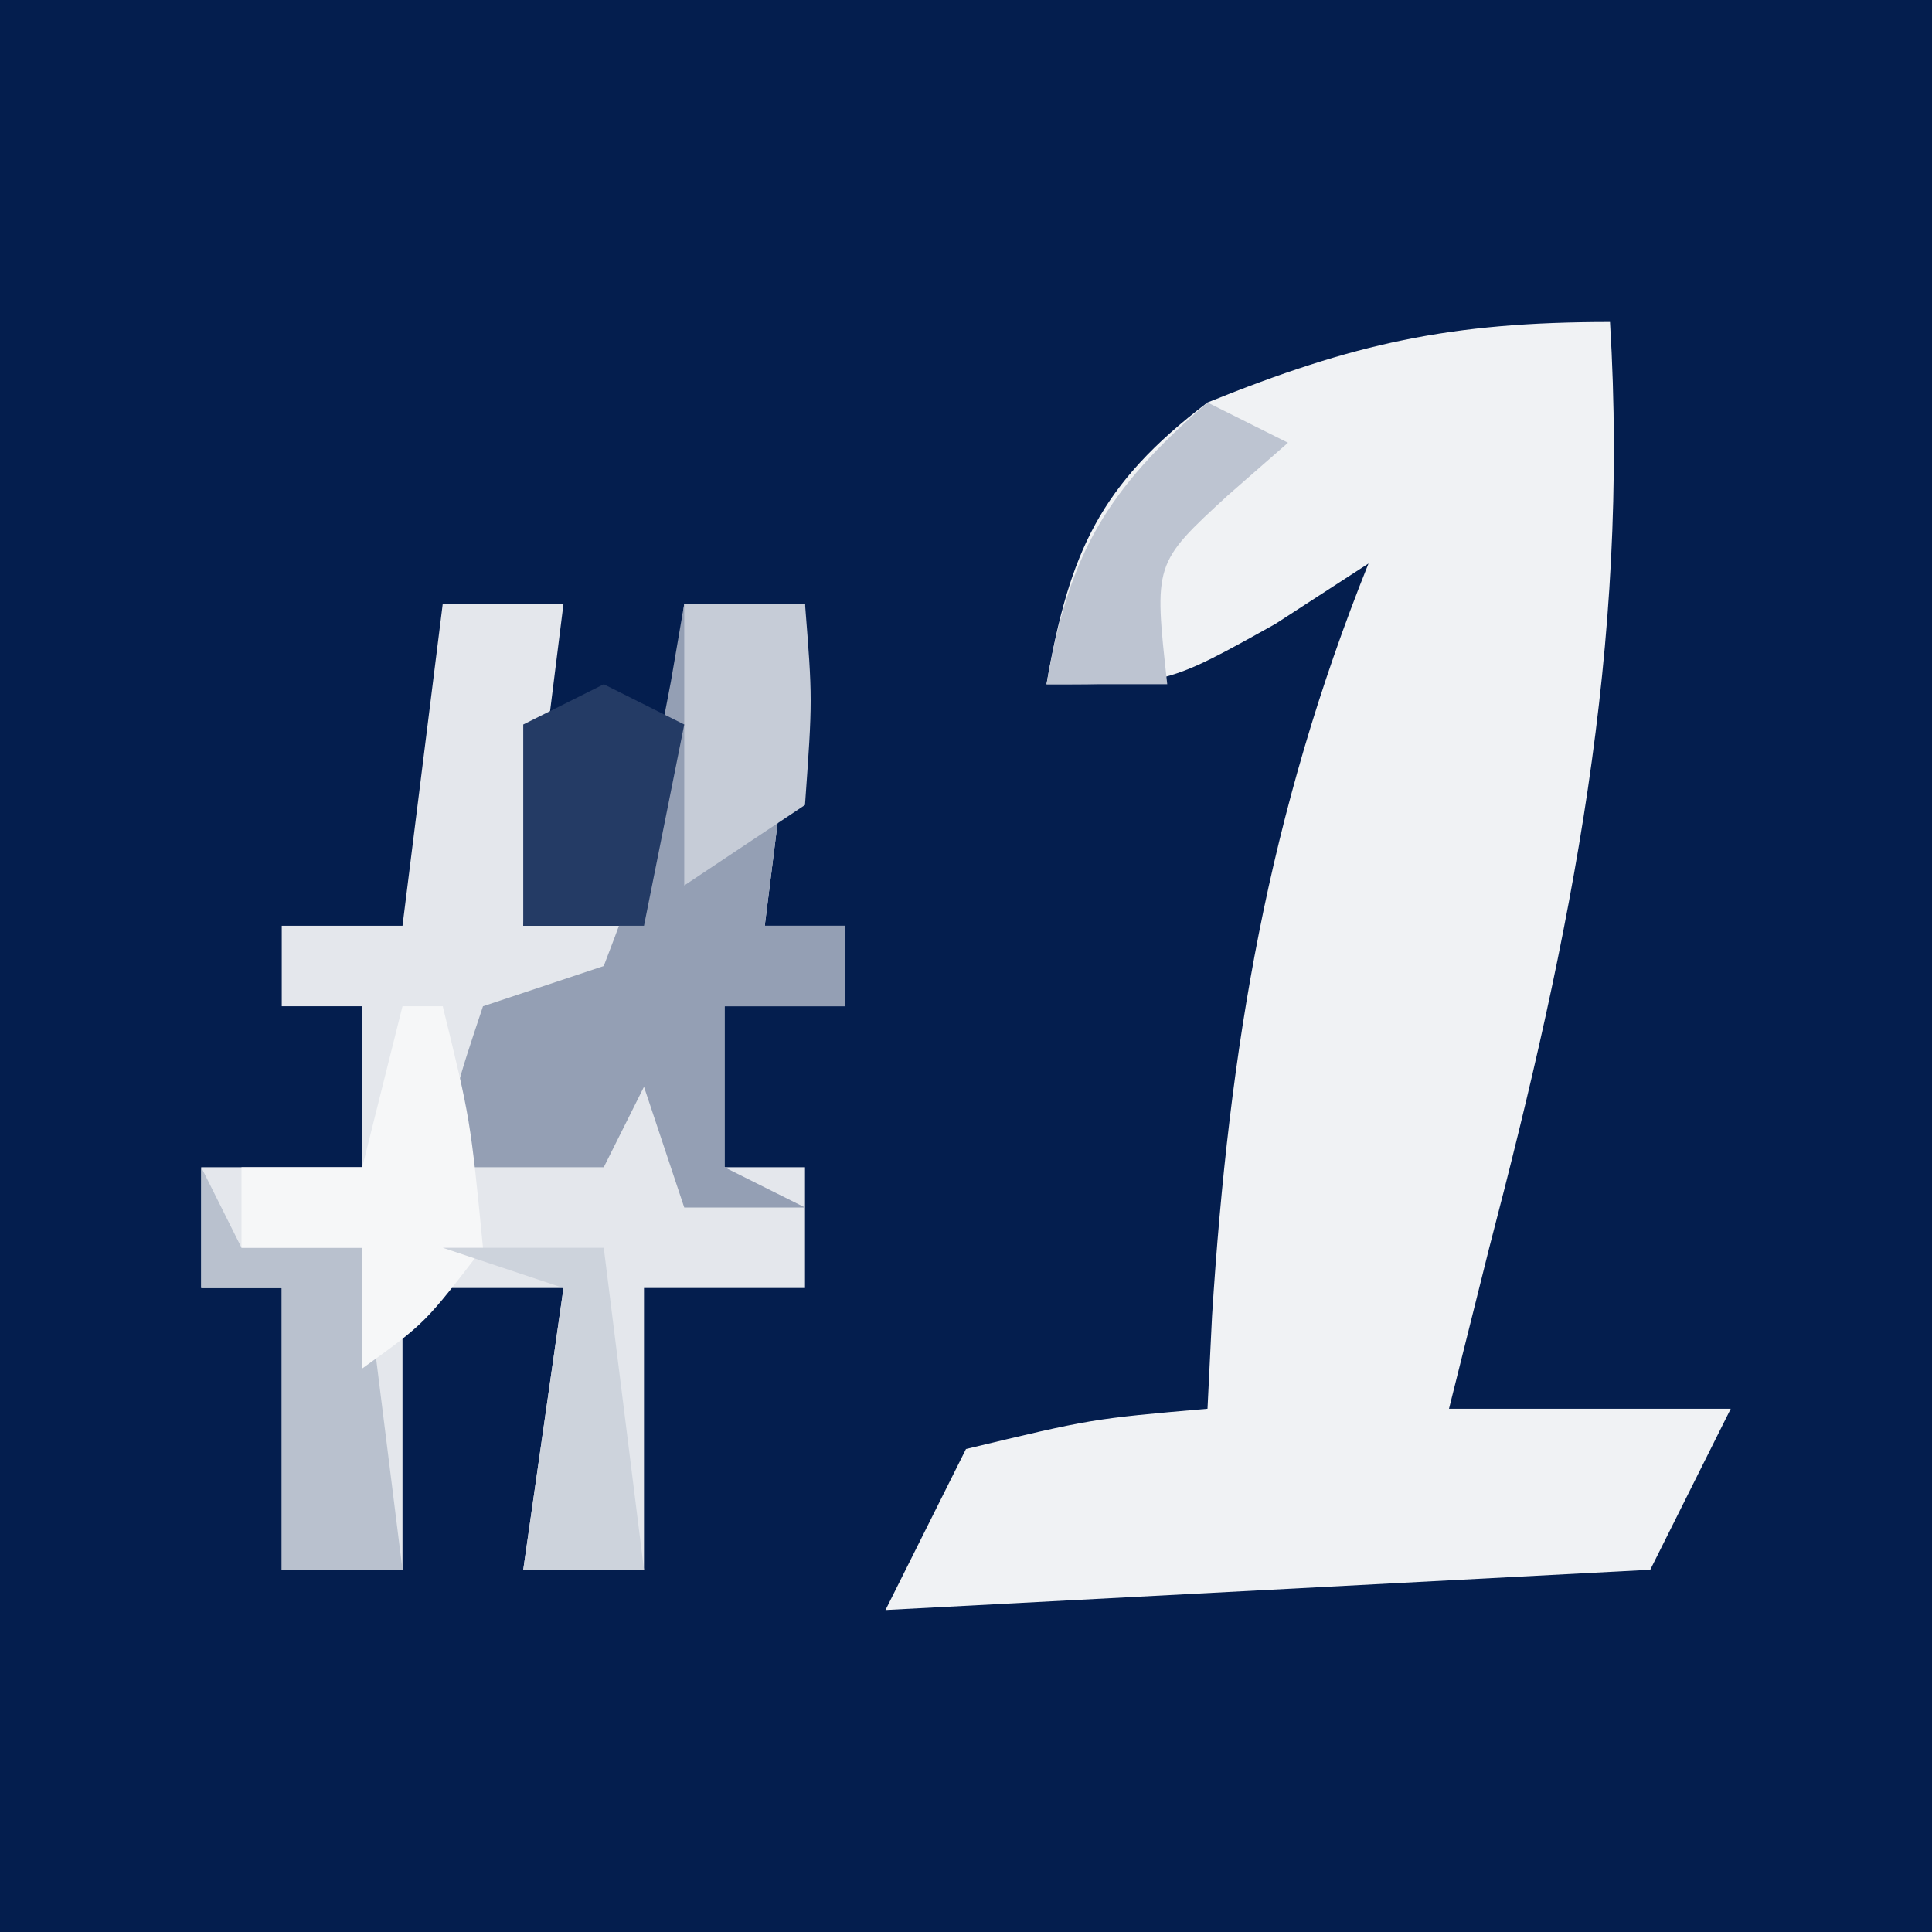<?xml version="1.0" encoding="UTF-8"?>
<svg version="1.1" xmlns="http://www.w3.org/2000/svg" width="48" height="48">
<rect width="100%" height="100%" fill="#808080" stroke="none"/>
<path d="M0 0 C15.84 0 31.68 0 48 0 C48 15.84 48 31.68 48 48 C32.16 48 16.32 48 0 48 C0 32.16 0 16.32 0 0 Z " fill="#041E4E" transform="translate(0,0)"/>
<path d="M0 0 C0.492 8.074 -0.963 15.211 -3 23 C-3.334 24.333 -3.668 25.666 -4 27 C-1.69 27 0.62 27 3 27 C2.34 28.32 1.68 29.64 1 31 C-8.405 31.495 -8.405 31.495 -18 32 C-17.34 30.68 -16.68 29.36 -16 28 C-12.875 27.25 -12.875 27.25 -10 27 C-9.963 26.238 -9.925 25.476 -9.887 24.691 C-9.462 18.013 -8.496 12.217 -6 6 C-6.763 6.495 -7.526 6.99 -8.312 7.5 C-11 9 -11 9 -14 9 C-13.434 5.72 -12.672 4.027 -10 2 C-6.356 0.527 -3.972 0 0 0 Z " fill="#F0F2F4" transform="translate(40,8)"/>
<path d="M0 0 C0.99 0 1.98 0 3 0 C2.67 2.64 2.34 5.28 2 8 C2.99 8 3.98 8 5 8 C5.33 5.36 5.66 2.72 6 0 C6.99 0 7.98 0 9 0 C8.67 2.64 8.34 5.28 8 8 C8.66 8 9.32 8 10 8 C10 8.66 10 9.32 10 10 C9.01 10 8.02 10 7 10 C7 11.32 7 12.64 7 14 C7.66 14 8.32 14 9 14 C9 14.99 9 15.98 9 17 C7.68 17 6.36 17 5 17 C5 19.31 5 21.62 5 24 C4.01 24 3.02 24 2 24 C2.33 21.69 2.66 19.38 3 17 C1.68 17 0.36 17 -1 17 C-1 19.31 -1 21.62 -1 24 C-1.99 24 -2.98 24 -4 24 C-4 21.69 -4 19.38 -4 17 C-4.66 17 -5.32 17 -6 17 C-6 16.01 -6 15.02 -6 14 C-4.68 14 -3.36 14 -2 14 C-2 12.68 -2 11.36 -2 10 C-2.66 10 -3.32 10 -4 10 C-4 9.34 -4 8.68 -4 8 C-3.01 8 -2.02 8 -1 8 C-0.67 5.36 -0.34 2.72 0 0 Z " fill="#E4E7EC" transform="translate(11,15)"/>
<path d="M0 0 C0.99 0 1.98 0 3 0 C2.67 2.64 2.34 5.28 2 8 C2.66 8 3.32 8 4 8 C4 8.66 4 9.32 4 10 C3.01 10 2.02 10 1 10 C1 11.32 1 12.64 1 14 C1.66 14.33 2.32 14.66 3 15 C2.01 15 1.02 15 0 15 C-0.33 14.01 -0.66 13.02 -1 12 C-1.33 12.66 -1.66 13.32 -2 14 C-3.32 14 -4.64 14 -6 14 C-5.688 12.062 -5.688 12.062 -5 10 C-4.01 9.67 -3.02 9.34 -2 9 C-1.194 6.894 -1.194 6.894 -0.812 4.438 C-0.654 3.611 -0.495 2.785 -0.332 1.934 C-0.222 1.296 -0.113 0.657 0 0 Z " fill="#949FB4" transform="translate(17,15)"/>
<path d="M0 0 C0.33 0.66 0.66 1.32 1 2 C1.99 2 2.98 2 4 2 C4.33 4.64 4.66 7.28 5 10 C4.01 10 3.02 10 2 10 C2 7.69 2 5.38 2 3 C1.34 3 0.68 3 0 3 C0 2.01 0 1.02 0 0 Z " fill="#B9C1CE" transform="translate(5,29)"/>
<path d="M0 0 C0.33 0 0.66 0 1 0 C1.688 2.812 1.688 2.812 2 6 C0.562 7.875 0.562 7.875 -1 9 C-1 8.01 -1 7.02 -1 6 C-1.99 6 -2.98 6 -4 6 C-4 5.34 -4 4.68 -4 4 C-3.01 4 -2.02 4 -1 4 C-0.67 2.68 -0.34 1.36 0 0 Z " fill="#F6F7F8" transform="translate(10,25)"/>
<path d="M0 0 C1.32 0 2.64 0 4 0 C4.33 2.64 4.66 5.28 5 8 C4.01 8 3.02 8 2 8 C2.33 5.69 2.66 3.38 3 1 C2.01 0.67 1.02 0.34 0 0 Z " fill="#CDD3DC" transform="translate(11,31)"/>
<path d="M0 0 C0.99 0 1.98 0 3 0 C3.188 2.375 3.188 2.375 3 5 C2.01 5.66 1.02 6.32 0 7 C0 4.69 0 2.38 0 0 Z " fill="#C6CCD7" transform="translate(17,15)"/>
<path d="M0 0 C0.66 0.33 1.32 0.66 2 1 C1.67 2.65 1.34 4.3 1 6 C0.01 6 -0.98 6 -2 6 C-2 4.35 -2 2.7 -2 1 C-1.34 0.67 -0.68 0.34 0 0 Z " fill="#243B65" transform="translate(15,17)"/>
<path d="M0 0 C0.66 0.33 1.32 0.66 2 1 C1.258 1.65 1.258 1.65 0.5 2.312 C-1.332 3.997 -1.332 3.997 -1 7 C-1.99 7 -2.98 7 -4 7 C-3.436 3.73 -2.5 2.174 0 0 Z " fill="#BDC4D1" transform="translate(30,10)"/>
</svg>
